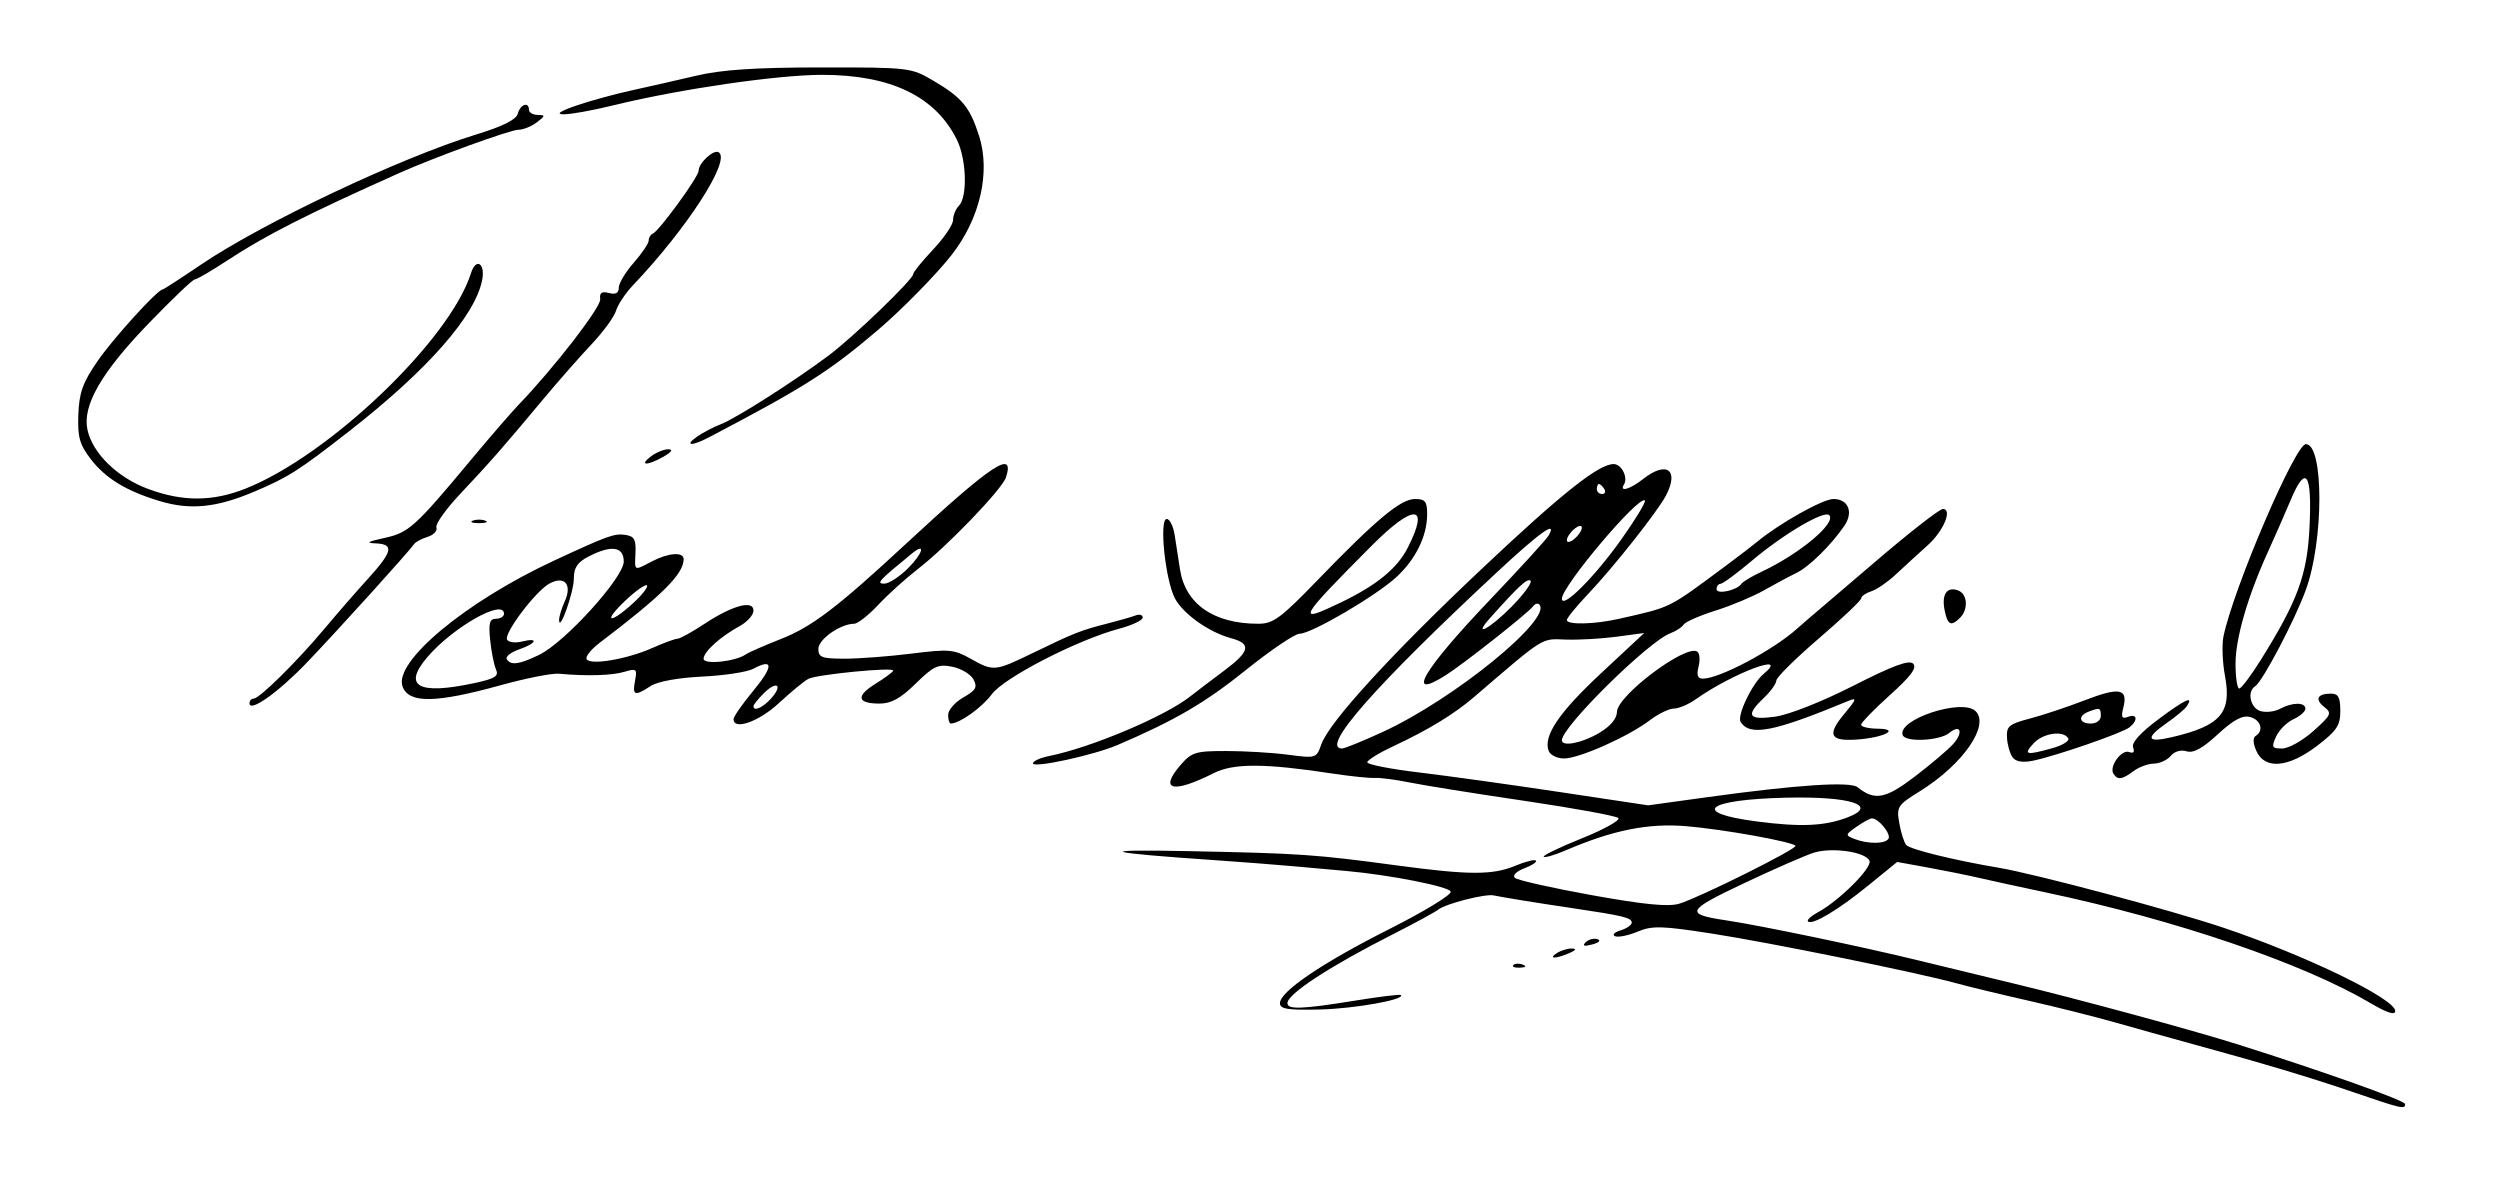 <?xml version="1.0" encoding="UTF-8" standalone="no"?>
<!-- Created with Inkscape (http://www.inkscape.org/) -->

<svg
   xmlns:dc="http://purl.org/dc/elements/1.1/"
   xmlns:cc="http://creativecommons.org/ns#"
   xmlns:rdf="http://www.w3.org/1999/02/22-rdf-syntax-ns#"
   xmlns:svg="http://www.w3.org/2000/svg"
   xmlns="http://www.w3.org/2000/svg"
   version="1.1"
   width="501"
   height="238"
   id="svg2985">
  <defs
     id="defs2989" />
  <path
     d="m 471.5,218.837 c -8.68,-2.969 -18.244,-5.826 -33,-9.856 -3.85,-1.051 -10.375,-2.872 -14.5,-4.046 -4.125,-1.174 -12,-3.153 -17.5,-4.399 -5.5,-1.246 -11.941,-2.801 -14.314,-3.457 -7.778,-2.147 -37.445,-8.179 -49.174,-9.997 -10.037,-1.556 -11.912,-1.604 -14.843,-0.379 -1.845,0.771 -3.876,1.184 -4.512,0.917 -0.636,-0.267 -0.144,-0.793 1.093,-1.169 1.238,-0.376 2.25,-1.073 2.25,-1.548 0,-0.989 -1.584,-1.376 -12,-2.927 -7.413,-1.104 -13.364,-2.067 -15.705,-2.541 -1.7,-0.345 -9.547,1.665 -11.035,2.827 -0.682,0.533 -4.732,2.739 -9,4.904 C 266.469,193.653 258,199.18 258,201.039 c 0,1.314 2.955,1.204 13.459,-0.501 4.927,-0.8 9.103,-1.31 9.279,-1.134 0.915,0.915 -9.253,2.732 -16.237,2.902 -6.431,0.156 -8,-0.092 -8,-1.264 0,-2.341 8.45,-8.062 21.999,-14.896 6.929,-3.495 12.432,-6.852 12.229,-7.46 -0.339,-1.017 -12.12,-3.348 -20.926,-4.14 -2.034,-0.183 -6.759,-0.607 -10.5,-0.942 C 255.561,173.268 248.45,172.718 243.5,172.381 c -22.748,-1.55 -24.564,-2.206 -5,-1.807 22.216,0.453 25.008,0.646 41.5,2.864 14.448,1.943 19.13,1.953 23.686,0.05 1.992,-0.832 3.84,-1.295 4.107,-1.028 0.267,0.267 -0.776,0.964 -2.316,1.55 -1.617,0.615 -2.415,1.425 -1.889,1.915 0.502,0.467 7.438,2.027 15.413,3.466 10.447,1.885 15.339,2.364 17.5,1.715 4.067,-1.221 23.855,-11.083 23.317,-11.621 -0.847,-0.847 -14.458,-3.287 -21.817,-3.912 -7.701,-0.654 -14.762,0.763 -24.358,4.887 -2.122,0.912 -4.052,1.464 -4.289,1.228 -0.237,-0.237 3.215,-1.9 7.671,-3.696 4.456,-1.796 7.736,-3.622 7.289,-4.058 -0.447,-0.436 -8.912,-1.987 -18.812,-3.447 -9.9,-1.46 -20.25,-3.116 -23,-3.679 -2.75,-0.564 -5.9,-0.975 -7,-0.914 -1.1,0.061 -4.925,-0.335 -8.5,-0.879 -13.559,-2.066 -19.791,-2.086 -23.775,-0.076 -8.155,4.113 -11.008,3.45 -6.707,-1.556 2.273,-2.645 3.026,-2.88 9.228,-2.88 3.715,0 9.298,0.336 12.407,0.747 5.577,0.737 5.666,0.709 6.643,-2.093 1.543,-4.427 14.146,-18.204 32.289,-35.296 C 313.062,98.806 320.379,93 323.373,93 c 1.579,0 2.939,2.686 2.071,4.09 -0.989,1.6 1.202,0.976 3.829,-1.09 4.719,-3.712 7.29,-1.852 4.583,3.316 -1.661,3.171 -10.587,14.458 -15.567,19.684 -2.358,2.475 -4.288,4.838 -4.288,5.25 -7.3e-4,1.007 5.567,0.875 10.499,-0.249 10.68,-2.434 9.576,-1.882 21.574,-10.786 2.434,-1.807 5.17,-3.902 6.079,-4.657 4.406,-3.659 13.142,-8.558 15.259,-8.558 2.999,0 4.071,2.644 2.184,5.391 -2.665,3.88 -7.072,8.21 -9.597,9.428 -1.375,0.664 -4.3,2.229 -6.5,3.478 -2.2,1.25 -6.587,3.086 -9.748,4.08 -3.161,0.994 -6.02,2.248 -6.352,2.786 -0.332,0.538 -1.525,1.318 -2.65,1.734 C 330.381,128.513 313,145.655 313,148.348 c 0,1.355 4.019,0.573 7.443,-1.447 2.284,-1.348 3.572,-2.869 3.597,-4.25 0.061,-3.256 13.724,-13.533 16.068,-12.085 0.495,0.306 0.624,1.653 0.288,2.995 -0.443,1.766 -0.202,2.439 0.874,2.439 3.307,0 14.056,-5.703 18.848,-10 0.92,-0.825 3.632,-3.159 6.028,-5.187 2.395,-2.028 6.38,-5.429 8.855,-7.558 C 382.199,107.061 388.653,102 389.353,102 c 1.969,0 0.147,4.399 -2.993,7.224 -2.002,1.802 -4.933,4.485 -6.514,5.963 -1.581,1.478 -3.768,2.971 -4.86,3.317 -1.092,0.347 -1.986,0.97 -1.986,1.385 0,0.415 -3.825,4.039 -8.5,8.052 -4.675,4.013 -8.508,7.806 -8.517,8.427 -0.009,0.622 -1.135,2.19 -2.5,3.486 -3.742,3.55 -3.164,4.51 2.267,3.766 2.737,-0.375 9.367,-2.998 15.646,-6.19 7.991,-4.063 11.19,-5.243 12,-4.426 0.808,0.815 -0.445,2.506 -4.673,6.304 -3.178,2.855 -5.765,5.528 -5.75,5.941 0.015,0.412 1.49,0.764 3.278,0.78 4.727,0.044 1.284,1.817 -4.241,2.184 -5.353,0.356 -5.928,-0.967 -2.301,-5.288 2.311,-2.753 2.447,-3.182 0.791,-2.496 -15.108,6.261 -19.795,7.18 -21.675,4.247 -0.789,-1.23 2.317,-7.721 4.602,-9.617 5.452,-4.525 -6.094,-0.218 -13.581,5.066 C 338.386,141.157 336.403,142 335.44,142 c -0.963,0 -3.144,1.061 -4.846,2.358 C 326.332,147.606 316.468,152 313.439,152 c -1.376,0 -2.764,-0.683 -3.084,-1.518 -1.14,-2.97 2.044,-7.685 10.536,-15.602 l 8.609,-8.027 -5.5,0.741 c -3.025,0.408 -7.623,0.666 -10.218,0.575 -5.013,-0.177 -4.059,-0.776 -18.473,11.593 -3.916,3.36 -9.145,6.54 -16.058,9.764 -2.888,1.347 -5.25,2.806 -5.25,3.242 0,0.436 4.612,1.343 10.25,2.016 5.638,0.673 18.302,2.434 28.142,3.915 l 17.892,2.692 12.108,-1.671 c 17.681,-2.44 28.381,-3.147 29.851,-1.971 3.447,2.758 5.581,2.368 11.437,-2.091 3.201,-2.438 6.68,-5.386 7.731,-6.551 2.09,-2.318 1.488,-4.097 -0.757,-2.234 -1.921,1.594 -8.832,1.92 -9.357,0.441 -1.111,-3.131 11.921,-7.423 14.602,-4.809 2.918,2.845 -2.555,10.728 -11.145,16.053 -4.514,2.798 -4.717,3.114 -4.129,6.442 0.34,1.925 0.97,3.884 1.401,4.354 0.808,0.881 9.701,3.064 18.475,4.535 7.283,1.221 34.55,8.493 45,12.002 16.543,5.555 34.5,14.258 34.5,16.722 0,0.899 -1.625,0.377 -4.975,-1.598 -13.544,-7.986 -38.945,-16.646 -65,-22.16 -5.239,-1.109 -11.326,-2.435 -13.526,-2.948 -2.2,-0.512 -6.77,-1.435 -10.155,-2.051 l -6.155,-1.12 -5.759,4.692 c -6.073,4.947 -11.282,8.054 -12.111,7.225 -0.273,-0.273 0.617,-1.093 1.976,-1.824 4.227,-2.272 10.892,-8.9 10.355,-10.298 -0.689,-1.795 -7.442,-2.797 -11.15,-1.653 -1.65,0.509 -7.938,3.258 -13.973,6.11 -11.67,5.514 -11.992,6.195 -3.527,7.463 6.874,1.03 27.324,5.296 38.5,8.031 5.5,1.346 13.825,3.364 18.5,4.484 12.821,3.072 36.49,9.495 45.5,12.347 17.508,5.542 33.453,11.228 33.476,11.939 0.036,1.107 -0.64,0.952 -10.476,-2.413 z M 378.45,168.081 C 379.021,167.156 376.469,164 375.151,164 c -0.388,0 -1.783,0.755 -3.1,1.677 -2.27,1.59 -2.294,1.716 -0.472,2.43 2.726,1.068 6.204,1.055 6.872,-0.026 z M 370.25,163.803 c 6.325,-2.405 0.616,-4.242 -12.269,-3.948 -16.058,0.366 -19.375,3.005 -5.981,4.756 8.876,1.161 13.624,0.95 18.25,-0.809 z m -93.055,-17.167 c 14.237,-6.556 34.056,-22.718 31.273,-25.502 -0.317,-0.317 -0.889,-0.137 -1.271,0.399 -0.896,1.256 -13.863,11.492 -17.41,13.744 -8.313,5.276 -4.674,-0.938 8.873,-15.154 5.963,-6.257 11.202,-11.995 11.642,-12.75 1.922,-3.299 -1.657,-0.759 -10.392,7.377 -24.492,22.812 -35.418,35.25 -30.963,35.25 0.52,0 4.232,-1.514 8.25,-3.364 z m 25.785,-25.115 c 2.418,-2.463 4.1,-4.775 3.738,-5.137 -0.594,-0.594 -2.381,1.051 -8.122,7.482 -3.622,4.058 0.004,2.118 4.384,-2.345 z m 21.904,-13.385 c 2.872,-4.05 5.01,-7.576 4.75,-7.836 C 328.478,99.144 313,117.459 313,119.982 c 0,2.198 6.564,-4.346 11.883,-11.846 z M 349,116.978 c 0.275,-0.414 2.075,-1.49 4,-2.392 7.646,-3.581 15.1,-9.819 13.566,-11.353 -1.003,-1.003 -9.104,3.758 -15.344,9.017 -3.1,2.612 -5.993,4.75 -6.429,4.75 -0.436,0 -0.793,0.48 -0.793,1.067 0,1.138 4.116,0.241 5,-1.09 z m -32,-11.223 c 0,-0.558 -0.663,-0.45 -1.5,0.245 -0.825,0.685 -1.5,1.695 -1.5,2.245 0,0.558 0.663,0.45 1.5,-0.245 0.825,-0.685 1.5,-1.695 1.5,-2.245 z M 321.5,98 c -0.34,-0.55 -0.816,-1 -1.059,-1 C 320.198,97 320,97.45 320,98 c 0,0.55 0.477,1 1.059,1 0.582,0 0.781,-0.45 0.441,-1 z m -18.229,95.396 c 0.332,-0.332 1.195,-0.368 1.917,-0.079 0.798,0.319 0.561,0.556 -0.604,0.604 -1.054,0.043 -1.645,-0.193 -1.312,-0.525 z M 312,191 c 0.825,-0.533 2.175,-0.945 3,-0.914 0.989,0.036 0.819,0.348 -0.5,0.914 -2.749,1.181 -4.328,1.181 -2.5,0 z m 5.768,-2.168 c 0.581,-0.581 1.647,-0.86 2.368,-0.619 0.749,0.25 0.296,0.703 -1.057,1.057 -1.663,0.435 -2.054,0.305 -1.312,-0.437 z m 105.757,-33.791 c -0.895,-1.448 1.64,-4.915 3.164,-4.33 0.849,0.326 1.133,-0.011 0.782,-0.926 -0.357,-0.93 1.444,-2.93 5.102,-5.665 5.352,-4.002 7.184,-4.831 5.623,-2.543 -0.383,0.561 -2.158,2.041 -3.946,3.289 -4.419,3.086 -4.082,4.051 1,2.862 9.787,-2.289 12.026,-4.879 10.634,-12.297 -0.509,-2.712 -0.641,-6.281 -0.294,-7.931 2.045,-9.714 14.383,-38.5 16.503,-38.5 3.613,0 3.614,19.289 0.002,29.199 -2.247,6.164 -8.708,18.444 -10.185,19.357 -1.648,1.019 -0.949,4.297 1.052,4.932 1.079,0.343 2.85,0.148 3.934,-0.433 2.507,-1.341 5.104,-1.359 5.104,-0.034 0,0.562 -1.075,1.511 -2.39,2.11 -1.314,0.599 -2.88,2.164 -3.479,3.479 -0.977,2.145 -0.852,2.39 1.223,2.39 1.272,0 4.074,-1.57 6.229,-3.489 3.608,-3.215 3.78,-3.596 2.182,-4.849 C 463.818,140.135 464.416,139 467.167,139 c 1.424,0 1.833,0.771 1.833,3.454 0,2.934 -0.699,3.988 -4.644,7 -5.757,4.395 -10.458,4.814 -12.158,1.082 -0.704,-1.545 -0.764,-2.686 -0.161,-3.059 1.687,-1.043 1.035,-3.224 -1.134,-3.792 -1.512,-0.395 -3.31,0.57 -6.452,3.466 -3.079,2.838 -4.914,3.837 -6.262,3.409 -1.126,-0.357 -2.425,0.018 -3.171,0.917 -0.695,0.837 -2.221,1.537 -3.391,1.554 -1.17,0.018 -3.001,0.693 -4.069,1.5 -2.265,1.713 -3.215,1.833 -4.034,0.509 z m 29.551,-22.811 c 7.378,-11.82 9.291,-17.031 9.75,-26.553 0.528,-10.948 -0.707,-12.743 -3.771,-5.48 -1.231,2.917 -3.264,7.554 -4.518,10.304 -4.08,8.945 -6.537,17.405 -6.537,22.504 0,2.748 0.338,4.987 0.75,4.975 0.412,-0.011 2.359,-2.599 4.326,-5.75 z M 207,152.98 c 0,-0.452 1.462,-1.115 3.25,-1.475 8.402,-1.688 23.197,-7.934 28.25,-11.926 1.1,-0.869 4.162,-3.194 6.804,-5.167 5.21,-3.89 5.535,-5.411 1.395,-6.518 -4.424,-1.183 -9.654,-4.907 -11.263,-8.019 C 233.504,116.14 232.261,104 233.81,104 c 0.605,0 1.324,1.462 1.598,3.25 0.274,1.788 0.756,4.892 1.072,6.899 1.087,6.918 6.769,10.851 15.677,10.851 2.993,0 4.489,-1.101 11.884,-8.747 C 275.836,104.057 280.709,100 283.561,100 285.61,100 286,100.485 286,103.032 c 0,4.365 -2.259,9.003 -6.131,12.587 C 275.781,119.403 262.812,127 260.44,127 c -0.941,0 -5.813,3.295 -10.826,7.321 -8.124,6.526 -14.114,10.025 -25.614,14.961 -4.784,2.053 -17,4.711 -17,3.698 z m 61.77,-32.277 c 7.131,-3.44 11.215,-6.784 13.33,-10.914 4.494,-8.775 1.274,-8.955 -7.241,-0.405 -14.782,14.843 -15.268,15.747 -6.089,11.319 z m 134.571,31.091 c -0.538,-0.712 -1.05,-2.476 -1.138,-3.921 -0.142,-2.331 0.372,-2.766 4.569,-3.869 2.601,-0.683 7.553,-2.333 11.005,-3.666 6.946,-2.682 8.698,-2.366 7.753,1.397 -0.503,2.005 -0.316,2.396 0.919,1.922 1.858,-0.713 2.06,0.69 0.301,2.098 -1.421,1.137 -14.674,5.722 -19.341,6.692 -2.019,0.419 -3.43,0.193 -4.069,-0.653 z m 7.935,-1.854 c 2.077,-0.577 3.513,-1.474 3.191,-1.994 C 413.452,146.304 409.383,146.92 407.5,149 c -2.061,2.277 -1.522,2.412 3.776,0.94 z M 421,143.5 c 0,-1.683 -0.183,-1.751 -2.418,-0.893 C 416.347,143.464 416.616,145 419,145 c 1.111,0 2,-0.667 2,-1.5 z m -274,0.609 c 0,-0.49 1.805,-3.076 4.012,-5.746 4.021,-4.866 3.993,-6.506 -0.076,-4.329 -1.196,0.64 -5.793,1.34 -10.216,1.555 -4.88,0.237 -8.947,0.985 -10.345,1.901 -3.179,2.083 -3.684,1.91 -3.115,-1.068 0.455,-2.38 0.292,-2.517 -2.133,-1.789 -2.484,0.746 -7.552,0.893 -13.126,0.38 -1.375,-0.126 -6.593,0.902 -11.596,2.287 -13.068,3.615 -18.421,3.703 -19.718,0.323 -1.9,-4.952 12.591,-17.028 30.314,-25.262 10.781,-5.009 12.102,-5.487 14.287,-5.176 1.803,0.256 2.185,0.917 2.065,3.565 -0.172,3.78 -0.382,3.668 3.283,1.756 3.352,-1.748 6.364,-1.956 6.364,-0.44 0,2.963 -4.301,7.241 -16.881,16.791 -1.708,1.296 -2.856,2.76 -2.551,3.252 0.771,1.248 8.105,-0.004 13.128,-2.241 2.307,-1.028 4.593,-1.868 5.079,-1.868 0.486,0 2.873,-1.315 5.305,-2.923 5.68,-3.755 9.921,-4.914 9.921,-2.711 0,0.871 -1.238,2.26 -2.75,3.088 -3.914,2.142 -7.25,5.164 -7.25,6.568 0,1.242 6.428,0.556 8.5,-0.906 0.55,-0.388 3.7,-1.768 7,-3.066 6.221,-2.447 11.28,-6.298 25.031,-19.049 17.183,-15.934 21.923,-19.082 20.062,-13.325 -0.758,2.345 -11.755,13.79 -17.593,18.309 -2.475,1.916 -6.085,5.179 -8.022,7.25 C 174.041,123.305 171.881,125 171.178,125 168.438,125 164,128.107 164,130.026 c 0,1.716 0.69,1.974 5.276,1.974 2.902,0 8.945,-0.46 13.43,-1.022 7.434,-0.932 8.471,-0.844 11.754,1 4.65,2.612 4.865,2.593 12.54,-1.128 8.306,-4.027 9.591,-4.535 14.813,-5.863 2.372,-0.603 4.959,-1.345 5.75,-1.649 0.791,-0.303 1.437,-0.112 1.437,0.425 0,0.537 -2.138,1.547 -4.75,2.243 -8.333,2.221 -23.041,9.791 -25.491,13.119 -1.944,2.641 -6.463,5.875 -8.21,5.875 -0.302,0 -0.547,-0.787 -0.543,-1.75 0.003,-0.963 1.374,-2.528 3.046,-3.48 2.524,-1.437 2.868,-2.05 2.029,-3.618 -0.556,-1.038 -2.465,-2.179 -4.243,-2.535 -2.836,-0.567 -3.736,-0.153 -7.323,3.368 -3.029,2.972 -4.909,4.014 -7.244,4.014 -4.526,0 -4.817,-1.499 -0.777,-3.996 1.928,-1.192 3.506,-2.374 3.506,-2.627 0,-0.711 -15.306,0.79 -17,1.667 -0.825,0.427 -3.487,2.617 -5.916,4.867 -4.025,3.727 -9.084,5.509 -9.084,3.199 z m 7.506,-4.115 c 2.465,-2.724 1.19,-3.69 -1.422,-1.077 C 151.938,140.062 151,141.225 151,141.5 c 0,1.144 1.812,0.366 3.506,-1.506 z m -59.485,-3.092 c 4.2,-0.901 4.986,-1.394 4.379,-2.75 C 98.993,133.244 98.466,130.588 98.229,128.25 97.884,124.841 98.115,124 99.399,124 100.28,124 101,123.55 101,123 c 0,-3.108 -10.189,2.653 -15.354,8.682 -5.018,5.857 -1.842,7.626 9.375,5.22 z m 13.042,-5.678 C 113.209,128.733 125,115.727 125,112.54 c 0,-3.018 -2.484,-3.375 -7.05,-1.014 -2.224,1.15 -2.95,2.23 -2.95,4.385 0,2.73 -2.88,10.885 -2.961,8.386 -0.021,-0.662 0.489,-2.361 1.134,-3.777 1.536,-3.371 -0.015,-5.21 -3.033,-3.595 -2.78,1.488 -9.26,10.071 -8.514,11.278 0.326,0.527 1.669,0.689 2.983,0.359 3.419,-0.858 2.959,0.344 -0.608,1.587 -1.649,0.575 -2.748,1.452 -2.441,1.948 0.805,1.303 2.464,1.08 6.502,-0.874 z m 18.783,-10.324 c 1.84,-1.673 3.102,-3.286 2.803,-3.584 -0.298,-0.298 -2.254,1.08 -4.345,3.063 -4.597,4.357 -3.197,4.831 1.542,0.521 z m 55.122,-7.021 c 2.973,-2.973 3.622,-5.272 0.848,-3.004 -6.744,5.516 -7.252,6.064 -5.643,6.094 0.92,0.017 3.078,-1.373 4.795,-3.09 z M 50,140.923 C 50,140.416 50.378,140 50.841,140 51.993,140 59.543,132.546 65,126.022 c 2.475,-2.959 6.412,-7.484 8.75,-10.055 4.962,-5.458 5.274,-6.927 1.5,-7.074 -2.02,-0.079 -1.556,-0.364 1.75,-1.076 4.906,-1.056 6.142,-2.17 17.383,-15.666 3.786,-4.545 8.061,-9.488 9.5,-10.985 7.159,-7.444 16.592,-19.641 16.396,-21.202 -0.163,-1.301 0.295,-1.627 1.75,-1.247 1.347,0.352 1.97,0.015 1.97,-1.067 0,-0.87 1.35,-3.119 3,-4.999 1.65,-1.879 3,-3.882 3,-4.451 0,-0.569 0.364,-1.185 0.809,-1.368 C 132.076,46.311 140,35.445 140,34.231 c 0,-1.572 3.007,-4.345 4.027,-3.714 2.516,1.555 -6.305,15.23 -17.214,26.689 -1.478,1.552 -2.988,3.829 -3.356,5.058 -0.368,1.23 -2.582,4.261 -4.92,6.736 -2.338,2.475 -6.752,7.498 -9.809,11.163 -8.019,9.614 -10.595,12.551 -16.47,18.78 -2.883,3.057 -5.044,6.097 -4.801,6.756 0.243,0.659 -0.548,1.507 -1.758,1.885 C 84.49,107.961 83.275,108.605 83,109.016 82.036,110.455 67.464,126.561 61.511,132.767 55.733,138.791 50,142.853 50,140.923 z M 389.693,122.25 c -0.624,-3.181 0.492,-4.776 2.739,-3.914 1.857,0.713 2.062,3.769 0.367,5.464 -1.817,1.817 -2.514,1.469 -3.107,-1.55 z M 94.75,104.338 c 0.688,-0.277 1.812,-0.277 2.5,0 0.688,0.277 0.125,0.504 -1.25,0.504 -1.375,0 -1.938,-0.227 -1.25,-0.504 z M 32.036,100.425 C 25.317,98.408 21.165,95.882 18.186,92 15.944,89.078 15.533,87.605 15.699,83.082 15.862,78.669 16.576,76.681 19.55,72.364 22.694,67.798 31.597,58 32.602,58 32.788,58 36.216,55.78 40.22,53.067 52.574,44.696 80.274,31.59 95.404,26.959 100.8,25.307 103.455,23.978 103.771,22.77 104.26,20.899 106,20.299 106,22 c 0,0.55 0.787,1.014 1.75,1.032 1.583,0.029 1.565,0.172 -0.191,1.5 C 106.491,25.339 104.849,26 103.909,26 102.258,26 87.155,31.486 80,34.684 61.464,42.97 53.215,47.161 45.636,52.144 42.411,54.265 39.438,56 39.029,56 c -0.409,0 -4.598,3.998 -9.309,8.885 -9.467,9.82 -13.25,16.424 -12.186,21.27 1.029,4.685 5.97,9.516 12.064,11.796 6.95,2.6 12.934,2.599 19.542,-0.006 C 65.87,91.351 90.122,68.196 94.383,54.75 c 1.011,-3.19 2.916,-1.993 2.236,1.406 -1.434,7.171 -10.908,17.951 -26.466,30.115 -10.275,8.033 -12.392,9.383 -19.269,12.286 -7.543,3.184 -12.744,3.7 -18.847,1.868 z m 98.405,-8.957 c 1.068,-0.808 2.643,-1.452 3.5,-1.433 0.999,0.023 0.661,0.549 -0.941,1.465 -3.272,1.87 -5.045,1.848 -2.559,-0.032 z m 9.237,-3.955 c 1.167,-0.818 3.309,-1.938 4.759,-2.489 2.957,-1.124 14.715,-8.614 21.563,-13.735 5.013,-3.749 17,-15.279 17,-16.353 0,-0.379 1.8,-2.6 4,-4.936 2.2,-2.336 4,-5.002 4,-5.924 0,-0.922 0.519,-2.195 1.153,-2.829 1.767,-1.767 1.541,-9.334 -0.395,-13.247 -4.3,-8.691 -13.245,-13 -26.983,-13 -8.908,2.11e-4 -28.244,2.805 -41.452,6.014 -10.138,2.463 -14.857,2.54 -7.792,0.128 2.767,-0.945 7.717,-2.302 11,-3.017 3.283,-0.715 9.12,-2.042 12.97,-2.949 5.132,-1.21 11.804,-1.654 25,-1.663 17.676,-0.013 18.081,0.035 22.501,2.633 5.791,3.405 7.357,5.292 9.21,11.105 2.314,7.256 0.201,16.487 -5.434,23.749 -3.016,3.886 -10.117,11.123 -14.919,15.204 -9.766,8.3 -14.691,11.423 -33.858,21.473 -3.396,1.781 -4.943,1.672 -2.322,-0.164 z"
     id="path2995"
     style="fill:#000000" />
</svg>
